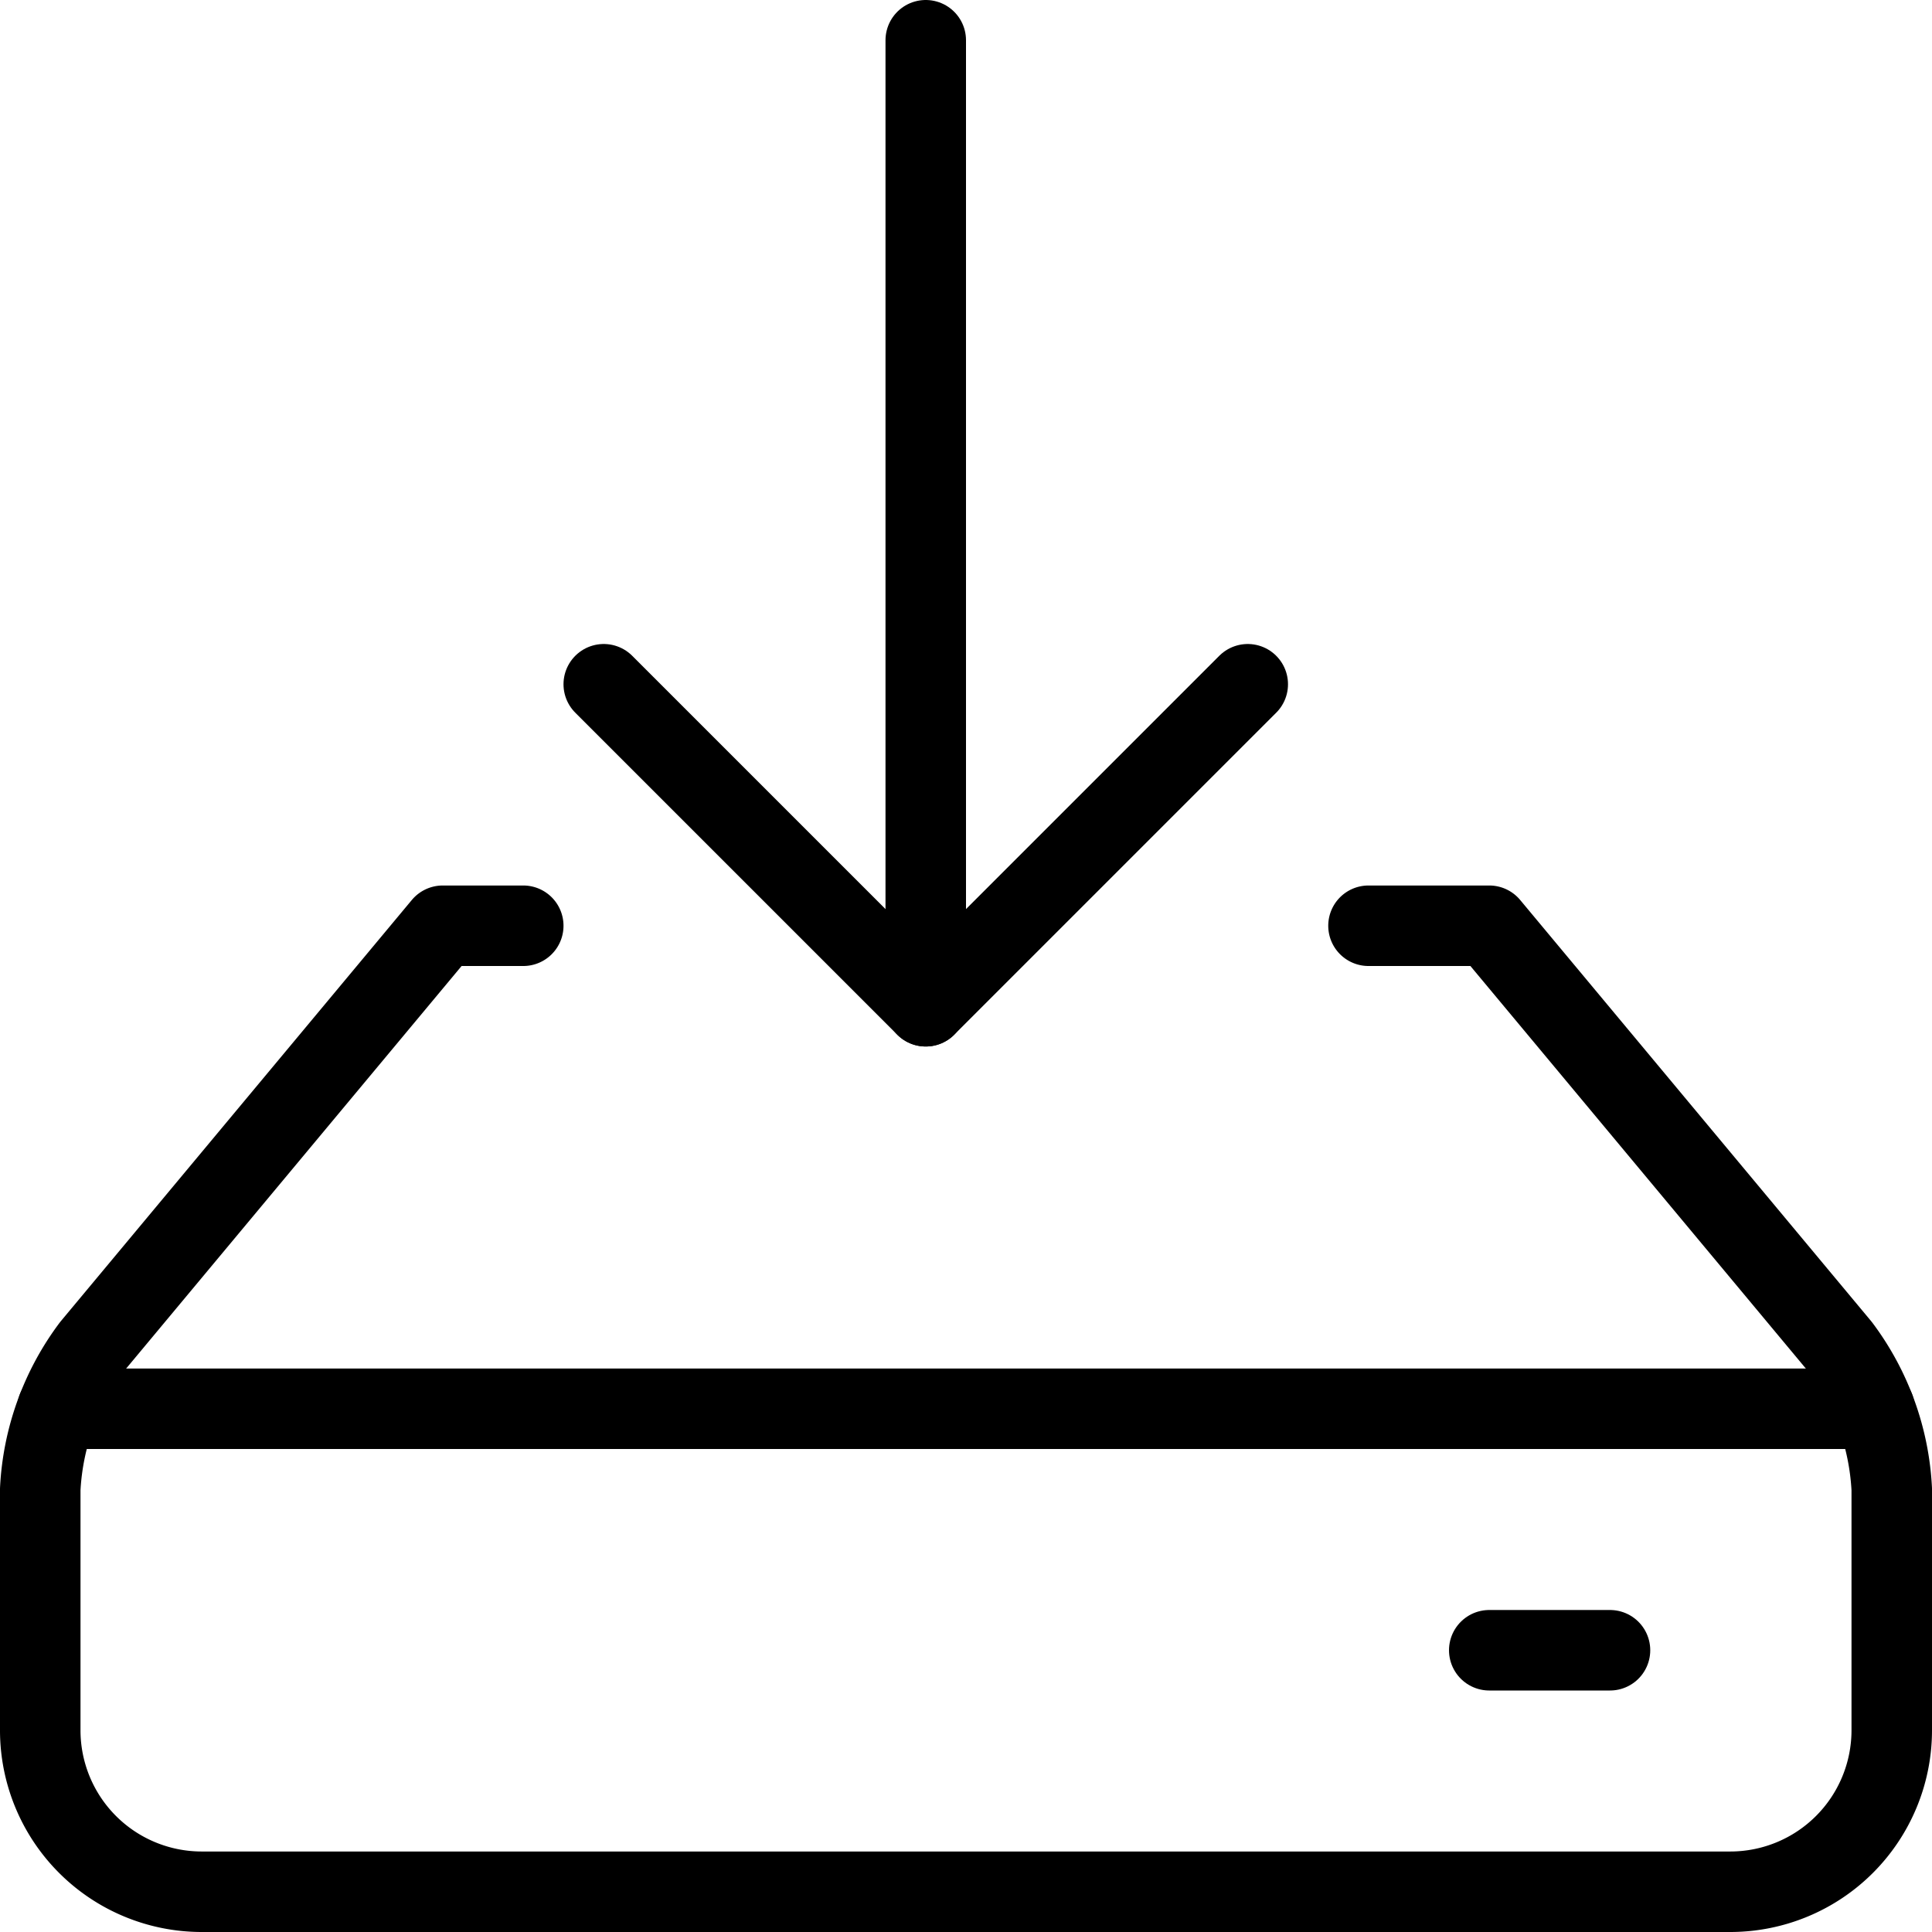 <svg viewBox="0 0 24 24" xmlns="http://www.w3.org/2000/svg"><g transform="matrix(1,0,0,1,0,0)"><path d="M11.5 12.5L11.5 0.5" fill="none" stroke="#000000" stroke-linecap="round" stroke-linejoin="round"></path><path d="M7.5 8.5L11.5 12.5 15.5 8.5" fill="none" stroke="#000000" stroke-linecap="round" stroke-linejoin="round"></path><path d="M20 20.5L18.5 20.5" fill="none" stroke="#000000" stroke-linecap="round" stroke-linejoin="round"></path><path d="M6.5,11.5h-1L1.14,16.732A3.217,3.217,0,0,0,.5,18.5v3a2.006,2.006,0,0,0,2,2h19a2.006,2.006,0,0,0,2-2v-3a3.217,3.217,0,0,0-.64-1.768L18.5,11.5H17" fill="none" stroke="#000000" stroke-linecap="round" stroke-linejoin="round"></path><path d="M0.713 17.5L23.287 17.5" fill="none" stroke="#000000" stroke-linecap="round" stroke-linejoin="round"></path></g></svg>